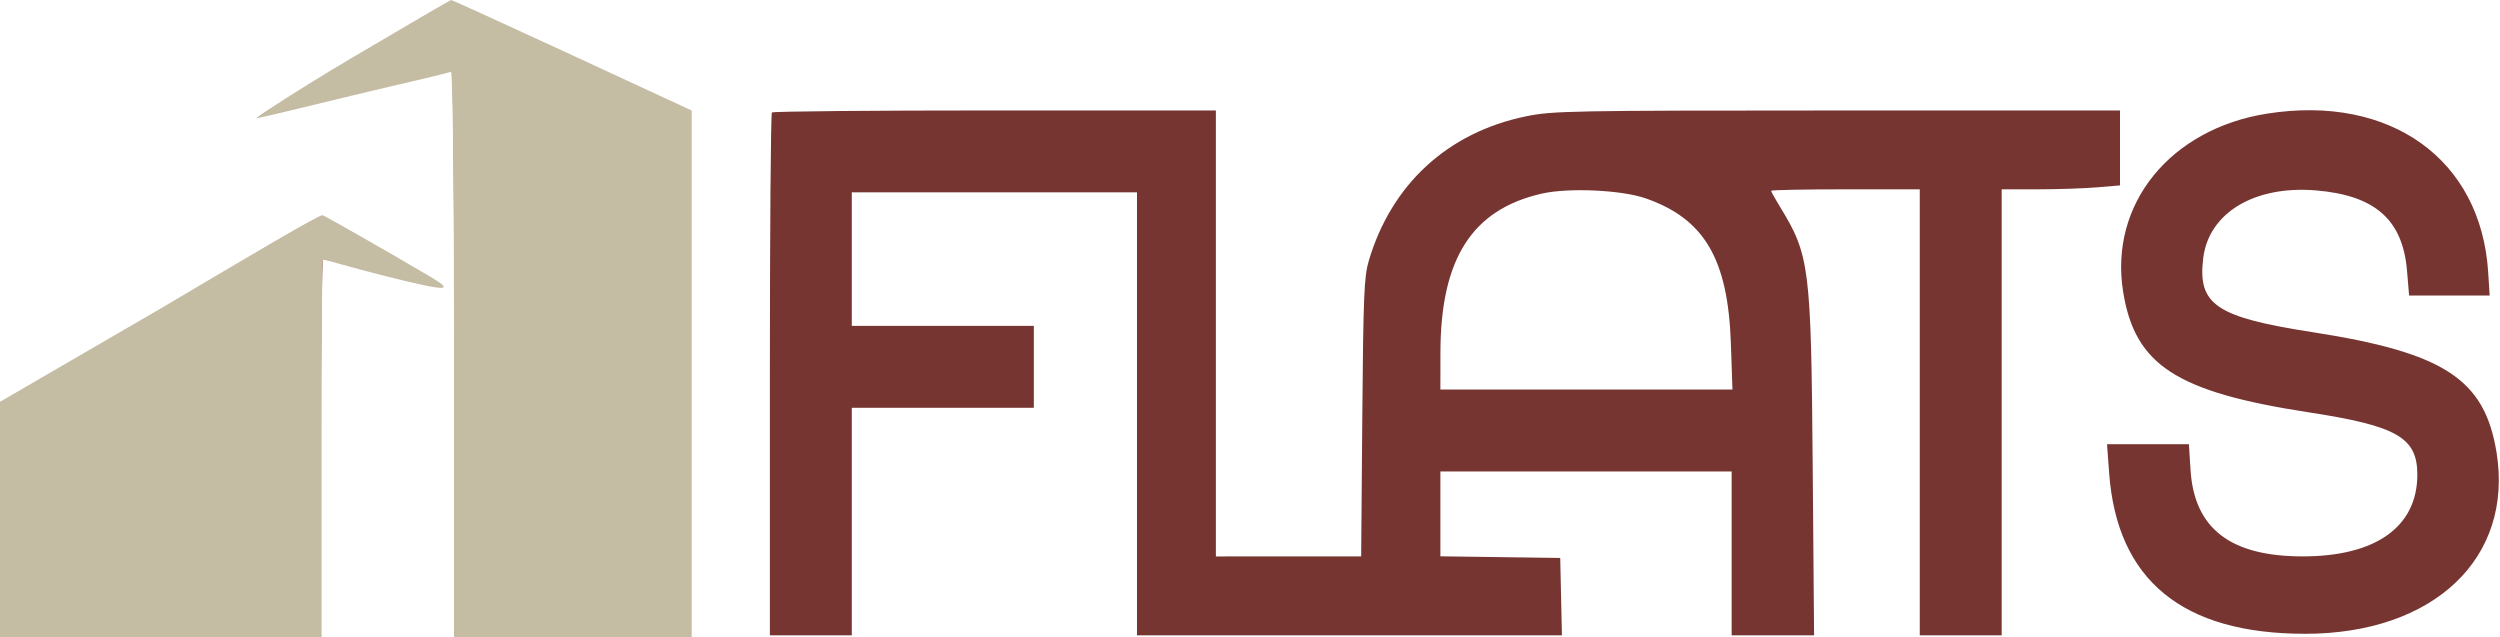 <svg fill="none" xmlns="http://www.w3.org/2000/svg" viewBox="0 0 824 210"><path fill-rule="evenodd" clip-rule="evenodd" d="M116.323 19.488C98.763 29.89 84.875 38.4 85.46 38.4c.585 0 14.876-3.375 31.758-7.5 16.882-4.125 31.108-7.5 31.613-7.5.553 0 .92 37.085.92 93v93h78l-.008-86.25-.008-86.25-39.254-18.25C166.892 8.613 149.008.44 148.74.488c-.269.048-14.856 8.598-32.417 19zm138.095 17.58c-.367.365-.667 39.29-.667 86.499V209.4h27v-75h60v-27h-60v-44h94v146h140.06l-.28-12.75-.28-12.75-19.75-.271-19.75-.271V155.4h96v54h27.171l-.46-56.25c-.533-65.234-1.023-69.098-10.788-85.015-1.608-2.62-2.923-4.983-2.923-5.25 0-.267 11.025-.485 24.5-.485h24.5v147h27v-147H671.6c6.517 0 15.292-.29 19.5-.647l7.651-.646V36.4l-93.25.013c-87.933.013-93.779.122-102.527 1.928-25.787 5.321-44.326 22.344-51.815 47.577-1.56 5.256-1.82 11.533-2.147 51.732l-.372 45.75H400.751v-147h-72.833c-40.059 0-73.134.3-73.5.667zm492.869.376c-31.97 5.025-52.084 29.824-47.523 58.592 3.85 24.28 17.464 33.152 61.179 39.868 29.116 4.473 35.808 8.309 35.808 20.531 0 17.164-13.633 26.925-37.645 26.953-23.988.028-35.9-9.148-37.113-28.588l-.524-8.4h-26.992l.699 9.529c2.59 35.282 24.154 52.971 64.575 52.971 42.427 0 68.76-24.967 63.103-59.83-3.915-24.134-17.272-32.847-60.695-39.593-31.83-4.946-37.889-9.068-35.965-24.469 1.86-14.884 16.918-23.915 37.098-22.25 19.557 1.614 28.662 9.65 30.071 26.54l.676 8.102h26.558l-.497-7.75c-2.381-37.158-32.258-58.58-72.813-52.206zM542.412 65.377c19.353 6.741 27.129 19.97 28.083 47.773l.524 15.25h-96.268l.017-12.25c.044-30.843 10.405-47.084 33.385-52.33 8.815-2.012 26.291-1.218 34.259 1.557zM53.467 102.13L.75 132.859V209.4h105v-62c0-34.1.338-61.989.75-61.975.412.014 9.514 2.238 20.225 4.942 21.966 5.544 22.362 5.566 14.334.801-12.348-7.33-34.014-19.768-34.435-19.768-.243 0-24.164 13.828-53.158 30.729z" fill="#773532"/><path fill-rule="evenodd" clip-rule="evenodd" d="M116.081 19.008C98.444 29.414 83.912 39 84.5 39c.588 0 14.625-3.373 31.581-7.5 16.957-4.127 34.828-8 32.56-8 .555 0 1.015 36.522 1.015 92.461V210h78.336v-87.286l-.008-86.287-39.427-18.257C166.873 8.128 148.91-.048 148.641 0c-.27.048-14.922 8.602-32.56 19.008zm-63.133 82.676L0 132.427V210h106v-63c0-34.115.086-61.514.5-61.5.414.014 9.742 2.795 20.5 5.5 22.063 5.546 22.555 4.767 14.492 0-12.402-7.333-34.729-20.058-35.152-20.058C105.5 70.5 82 84.5 52.948 101.684z" fill="#C5BCA4"/></svg>